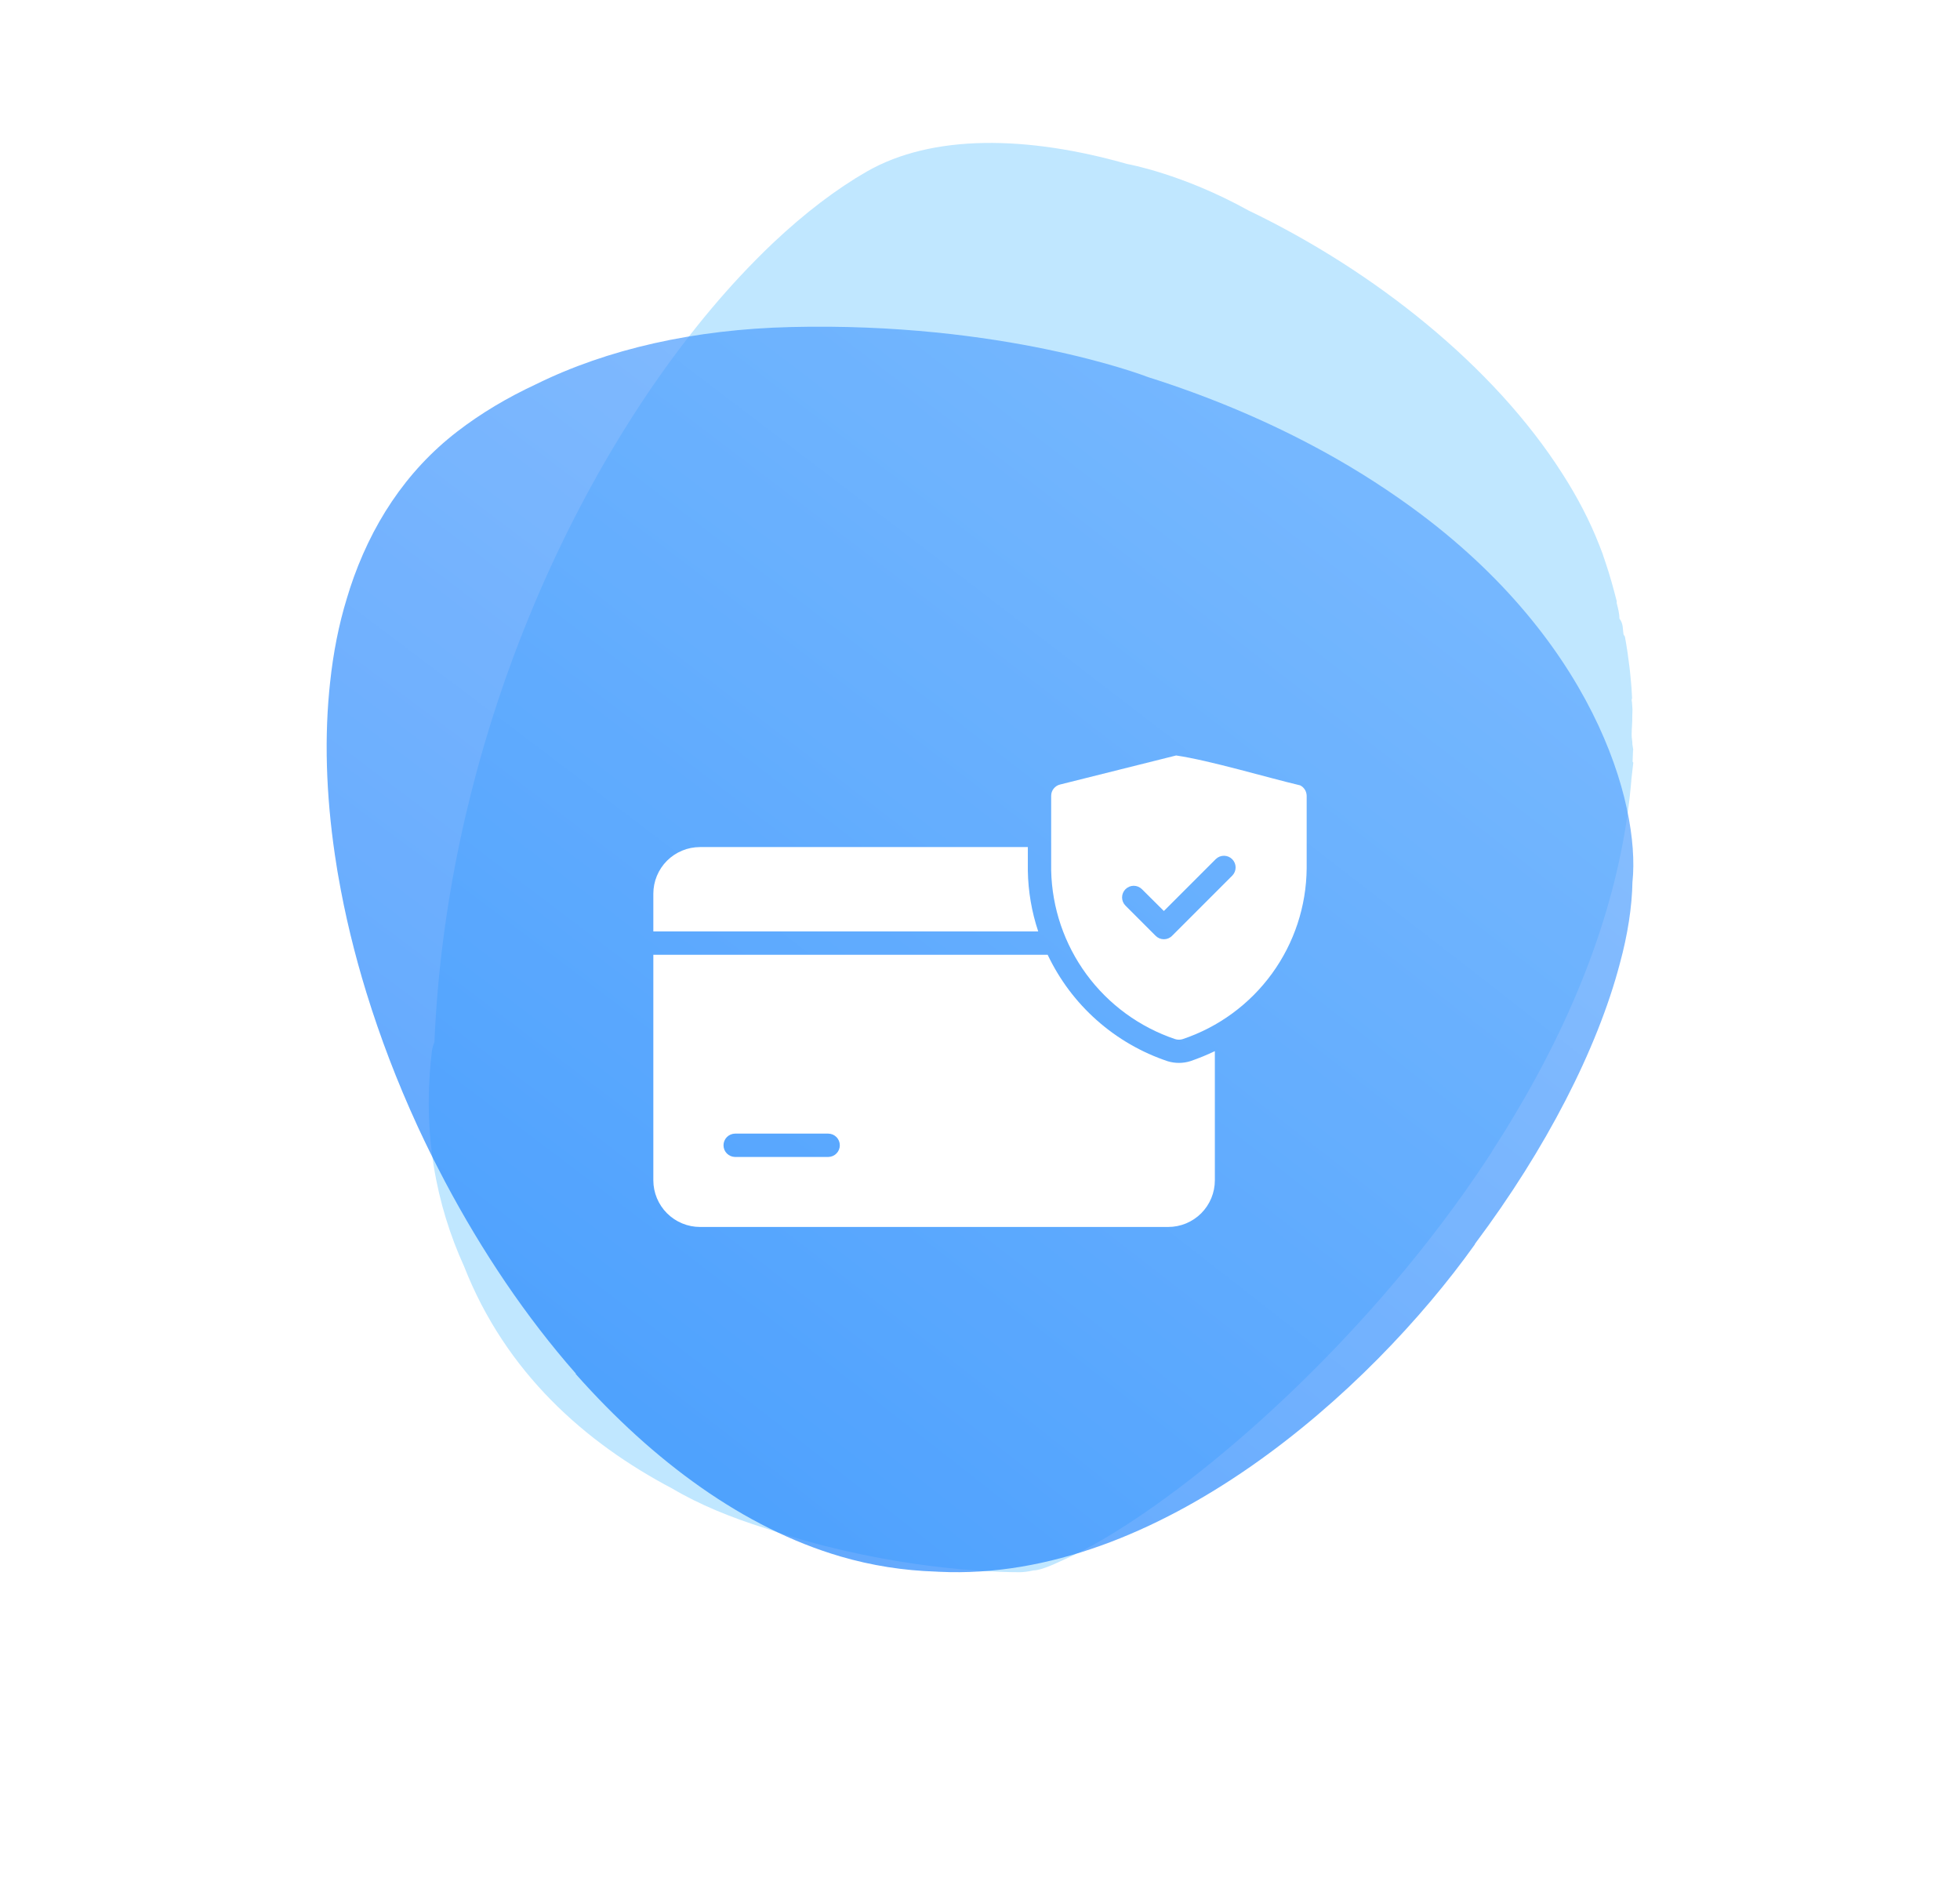 <?xml version="1.0" encoding="UTF-8"?> <svg xmlns="http://www.w3.org/2000/svg" width="96" height="93" viewBox="0 0 96 93" fill="none"><path d="M73.057 56.418C73.255 56.111 73.452 55.801 73.647 55.491C73.693 55.417 73.741 55.34 73.787 55.266C73.933 55.026 74.078 54.786 74.222 54.545C74.367 54.301 74.509 54.059 74.647 53.818C74.667 53.781 74.689 53.745 74.71 53.709C77.914 48.104 79.527 42.884 79.91 38.125L79.998 37.352C79.998 37.352 79.986 37.334 79.964 37.301C79.974 37.106 79.98 36.913 79.986 36.721C79.996 36.739 80 36.748 80 36.748L79.954 36.456C79.958 36.306 79.918 36.16 79.918 36.011V35.97C79.918 35.67 79.956 35.372 79.948 35.076C79.944 34.965 79.962 34.855 79.958 34.746C79.952 34.623 79.938 34.502 79.932 34.379C79.932 34.363 79.92 34.345 79.92 34.329V34.228H79.94C79.928 34.027 79.924 33.872 79.908 33.67C79.902 33.594 79.9 33.543 79.892 33.467C79.876 33.276 79.858 33.096 79.838 32.905C79.829 32.84 79.826 32.782 79.817 32.716C79.787 32.468 79.755 32.222 79.719 31.974C79.713 31.938 79.709 31.904 79.703 31.87C79.669 31.642 79.631 31.415 79.589 31.187C79.581 31.147 79.529 31.107 79.521 31.068C79.473 30.811 79.521 30.553 79.318 30.293C79.318 30.039 79.248 29.787 79.186 29.536C79.178 29.503 79.194 29.473 79.186 29.441C79.023 28.805 78.849 28.17 78.634 27.536C78.602 27.441 78.572 27.349 78.538 27.256C78.524 27.216 78.514 27.175 78.5 27.135C78.49 27.105 78.478 27.075 78.466 27.044C78.424 26.934 78.382 26.823 78.337 26.71C77.874 25.522 77.263 24.348 76.522 23.196C73.157 17.915 67.299 13.259 61.156 10.311C57.916 8.512 55.226 8.035 55.226 8.035C55.226 8.035 55.232 8.035 55.234 8.039C50.309 6.631 45.66 6.561 42.449 8.405C40.969 9.255 39.437 10.421 37.903 11.863C37.349 12.385 36.796 12.945 36.244 13.535C32.524 17.527 28.912 23.075 26.163 29.604L26.155 29.624C25.808 30.45 25.473 31.292 25.154 32.148L25.146 32.166C23.008 37.922 21.564 44.332 21.277 51.04C21.173 51.296 21.159 51.445 21.159 51.445C20.664 55.491 21.364 59.018 22.733 62.028C24.775 67.228 28.657 70.652 32.915 72.896C32.917 72.896 32.921 72.9 32.923 72.9C34.251 73.689 35.817 74.326 37.464 74.841C42.638 76.611 47.619 77 49.936 77C50.134 77 50.363 76.97 50.616 76.913C50.86 76.913 51.318 76.76 51.943 76.462C52.589 76.186 53.321 75.806 54.123 75.332C59.067 72.408 66.611 65.875 72.285 57.592C72.287 57.588 72.289 57.586 72.291 57.582C72.293 57.578 72.297 57.574 72.299 57.57C72.538 57.219 72.774 56.867 73.007 56.51C73.027 56.478 73.047 56.448 73.069 56.416L73.057 56.418Z" fill="#C0E7FF"></path><g opacity="0.7" filter="url(#filter0_d_47_583)"><path d="M79.959 39.182C80.348 35.393 78.074 27.128 68.692 20.526C68.646 20.494 68.601 20.462 68.555 20.43C68.531 20.412 68.505 20.396 68.481 20.378C67.726 19.852 66.945 19.347 66.142 18.867C63.731 17.428 61.117 16.203 58.388 15.204C57.675 14.944 56.957 14.697 56.23 14.469C56.23 14.469 56.235 14.47 56.235 14.47C55.95 14.36 49.098 11.766 38.731 12.017C34.019 12.131 29.767 13.086 26.253 14.819C24.846 15.474 23.549 16.245 22.39 17.14C19.861 19.091 18.149 21.74 17.137 24.825C17.137 24.827 17.136 24.828 17.136 24.83C17.136 24.832 17.136 24.835 17.135 24.837C17.128 24.858 17.122 24.881 17.114 24.904C17.072 25.034 17.032 25.162 16.992 25.294C16.592 26.592 16.321 27.979 16.167 29.432C16.167 29.444 16.165 29.458 16.163 29.47C16.148 29.598 16.137 29.728 16.124 29.856C15.871 32.563 16.01 35.457 16.488 38.418C16.509 38.575 16.539 38.73 16.566 38.886C16.893 40.782 17.357 42.7 17.945 44.611C18.62 46.803 19.455 48.985 20.431 51.111C20.457 51.167 20.483 51.225 20.509 51.281C20.602 51.479 20.696 51.677 20.79 51.875C20.864 52.029 20.936 52.18 21.012 52.332C21.012 52.332 21.013 52.335 21.013 52.335C21.013 52.336 21.013 52.336 21.013 52.336C21.162 52.638 21.31 52.936 21.465 53.233C21.565 53.427 21.666 53.621 21.768 53.815C21.775 53.827 21.781 53.84 21.787 53.852C21.789 53.855 21.79 53.859 21.792 53.862C21.794 53.865 21.795 53.869 21.797 53.872C23.613 57.293 25.764 60.499 28.205 63.272C28.208 63.276 28.205 63.281 28.201 63.281C28.196 63.281 28.194 63.287 28.197 63.29C32.01 67.593 36.454 70.847 41.166 72.229C42.71 72.681 44.272 72.919 45.818 72.969C45.876 72.973 45.941 72.977 46.001 72.979C56.736 73.498 67.124 64.114 72.229 56.958C72.234 56.95 72.239 56.942 72.241 56.932C72.243 56.922 72.249 56.911 72.255 56.903C75.719 52.277 78.237 47.384 79.341 43.184C79.724 41.783 79.937 40.4 79.957 39.18C79.957 39.176 79.957 39.182 79.958 39.182C79.958 39.182 79.959 39.182 79.959 39.182Z" fill="url(#paint0_radial_47_583)"></path></g><g filter="url(#filter1_dd_47_583)"><path d="M63.68 30.463C62.059 30.081 59.237 29.237 57.606 29L51.92 30.423C51.796 30.453 51.686 30.524 51.607 30.625C51.528 30.725 51.485 30.849 51.486 30.977V34.629C51.525 36.464 52.129 38.242 53.216 39.721C54.303 41.2 55.82 42.307 57.56 42.892C57.679 42.929 57.807 42.929 57.926 42.892C59.683 42.303 61.213 41.181 62.302 39.681C63.391 38.181 63.985 36.379 64 34.526V30.977C63.999 30.87 63.969 30.766 63.913 30.675C63.856 30.584 63.776 30.511 63.68 30.463ZM60.36 34.88L57.411 37.829C57.359 37.883 57.296 37.926 57.226 37.956C57.156 37.985 57.081 38 57.006 38C56.93 38 56.855 37.985 56.786 37.956C56.716 37.926 56.653 37.883 56.6 37.829L55.126 36.354C55.019 36.248 54.959 36.103 54.959 35.952C54.959 35.8 55.019 35.656 55.126 35.549C55.233 35.442 55.378 35.382 55.529 35.382C55.68 35.382 55.825 35.442 55.932 35.549L57.006 36.617L59.554 34.069C59.663 33.966 59.807 33.909 59.957 33.912C60.106 33.914 60.249 33.974 60.354 34.081C60.459 34.187 60.519 34.33 60.52 34.479C60.521 34.629 60.464 34.773 60.36 34.88Z" fill="white"></path><path d="M50.343 34.652V33.486H34.286C33.986 33.486 33.688 33.545 33.411 33.66C33.134 33.775 32.882 33.943 32.669 34.155C32.457 34.367 32.289 34.619 32.174 34.897C32.059 35.174 32 35.471 32 35.772V37.617H50.851C50.532 36.66 50.361 35.66 50.343 34.652Z" fill="white"></path><path d="M58.303 43.971C57.944 44.083 57.56 44.085 57.2 43.977C55.918 43.549 54.735 42.867 53.724 41.97C52.712 41.074 51.893 39.982 51.314 38.76H32V49.806C32.001 50.412 32.242 50.993 32.67 51.421C33.099 51.849 33.68 52.091 34.286 52.091H57.217C57.517 52.092 57.815 52.032 58.092 51.918C58.369 51.803 58.621 51.634 58.834 51.422C59.046 51.21 59.214 50.958 59.329 50.681C59.444 50.403 59.503 50.106 59.503 49.806V43.48C59.113 43.667 58.712 43.831 58.303 43.971ZM40.571 48.663H36C35.85 48.661 35.707 48.599 35.601 48.492C35.496 48.386 35.437 48.242 35.437 48.091C35.437 47.941 35.496 47.797 35.601 47.69C35.707 47.583 35.85 47.522 36 47.52H40.571C40.721 47.522 40.865 47.583 40.97 47.69C41.075 47.797 41.134 47.941 41.134 48.091C41.134 48.242 41.075 48.386 40.97 48.492C40.865 48.599 40.721 48.661 40.571 48.663Z" fill="white"></path></g><defs><filter id="filter0_d_47_583" x="0" y="0" width="96" height="93" filterUnits="userSpaceOnUse" color-interpolation-filters="sRGB"><feFlood flood-opacity="0" result="BackgroundImageFix"></feFlood><feColorMatrix in="SourceAlpha" type="matrix" values="0 0 0 0 0 0 0 0 0 0 0 0 0 0 0 0 0 0 127 0" result="hardAlpha"></feColorMatrix><feOffset dy="4"></feOffset><feGaussianBlur stdDeviation="8"></feGaussianBlur><feComposite in2="hardAlpha" operator="out"></feComposite><feColorMatrix type="matrix" values="0 0 0 0 0 0 0 0 0 0 0 0 0 0 0 0 0 0 0.15 0"></feColorMatrix><feBlend mode="normal" in2="BackgroundImageFix" result="effect1_dropShadow_47_583"></feBlend><feBlend mode="normal" in="SourceGraphic" in2="effect1_dropShadow_47_583" result="shape"></feBlend></filter><filter id="filter1_dd_47_583" x="16" y="17" width="64" height="55.091" filterUnits="userSpaceOnUse" color-interpolation-filters="sRGB"><feFlood flood-opacity="0" result="BackgroundImageFix"></feFlood><feColorMatrix in="SourceAlpha" type="matrix" values="0 0 0 0 0 0 0 0 0 0 0 0 0 0 0 0 0 0 127 0" result="hardAlpha"></feColorMatrix><feOffset dy="4"></feOffset><feGaussianBlur stdDeviation="8"></feGaussianBlur><feComposite in2="hardAlpha" operator="out"></feComposite><feColorMatrix type="matrix" values="0 0 0 0 0.149 0 0 0 0 0.196 0 0 0 0 0.22 0 0 0 0.1 0"></feColorMatrix><feBlend mode="normal" in2="BackgroundImageFix" result="effect1_dropShadow_47_583"></feBlend><feColorMatrix in="SourceAlpha" type="matrix" values="0 0 0 0 0 0 0 0 0 0 0 0 0 0 0 0 0 0 127 0" result="hardAlpha"></feColorMatrix><feOffset dy="4"></feOffset><feGaussianBlur stdDeviation="2"></feGaussianBlur><feComposite in2="hardAlpha" operator="out"></feComposite><feColorMatrix type="matrix" values="0 0 0 0 0 0 0 0 0 0.137 0 0 0 0 0.302 0 0 0 0.05 0"></feColorMatrix><feBlend mode="normal" in2="effect1_dropShadow_47_583" result="effect2_dropShadow_47_583"></feBlend><feBlend mode="normal" in="SourceGraphic" in2="effect2_dropShadow_47_583" result="shape"></feBlend></filter><radialGradient id="paint0_radial_47_583" cx="0" cy="0" r="1" gradientUnits="userSpaceOnUse" gradientTransform="translate(24.151 73) rotate(-52.867) scale(76.514 728.124)"><stop stop-color="#167FFC"></stop><stop offset="1" stop-color="#5EA7FF"></stop></radialGradient></defs></svg> 